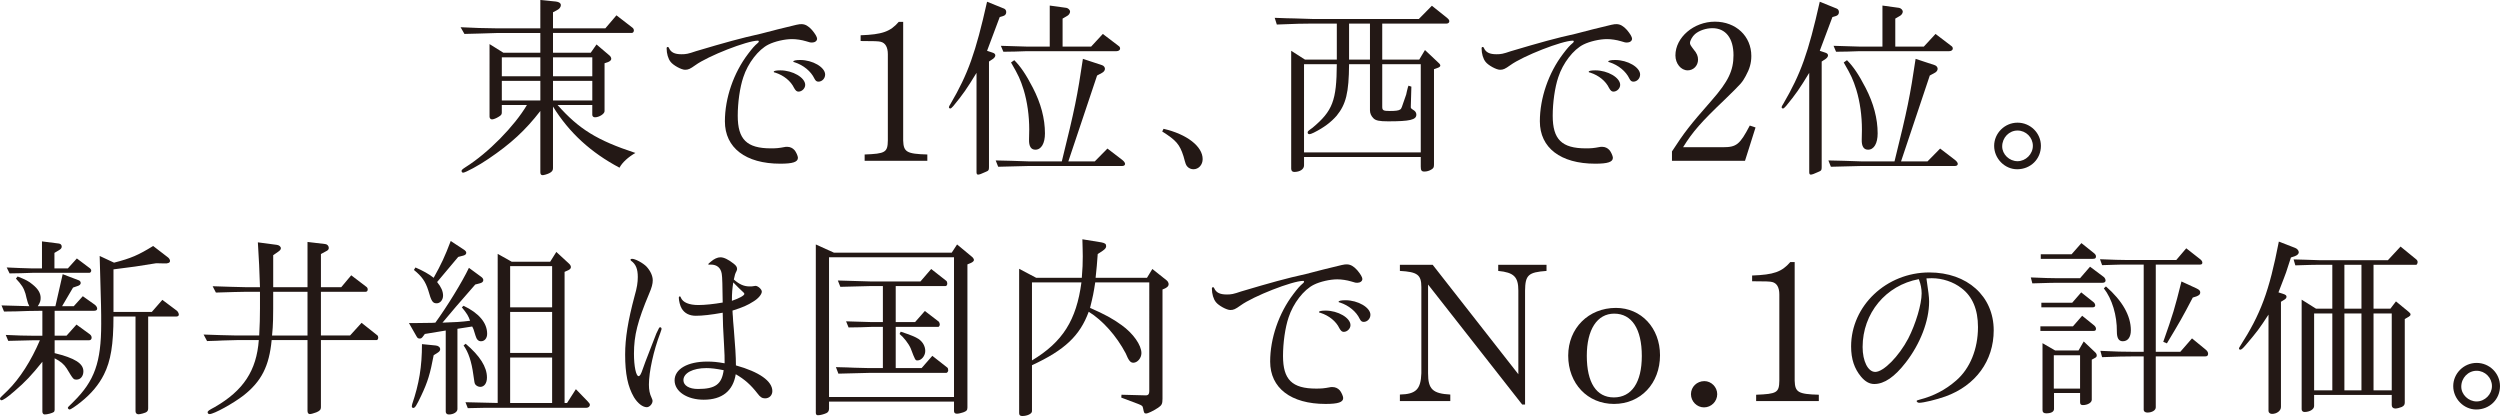 <?xml version="1.0" encoding="utf-8"?>
<!-- Generator: Adobe Illustrator 15.1.0, SVG Export Plug-In . SVG Version: 6.00 Build 0)  -->
<!DOCTYPE svg PUBLIC "-//W3C//DTD SVG 1.1//EN" "http://www.w3.org/Graphics/SVG/1.1/DTD/svg11.dtd">
<svg version="1.1" id="レイヤー_1" xmlns="http://www.w3.org/2000/svg" xmlns:xlink="http://www.w3.org/1999/xlink" x="0px"
	 y="0px" width="451.178px" height="75.078px" viewBox="38.303 0 451.178 75.078" enable-background="new 38.303 0 451.178 75.078"
	 xml:space="preserve">
<g>
	<g>
		<path fill="#231815" d="M135.821,0l2.802,0.276c0.588,0.069,0.899,0.312,0.899,0.657c0,0.347-0.277,0.692-0.692,0.899
			l-0.726,0.381v2.905h9.443l2.006-2.352l2.871,2.214c0.173,0.104,0.277,0.346,0.277,0.519c0,0.242-0.173,0.45-0.381,0.45h-14.217
			v3.562h6.814l1.038-1.487l2.283,1.938c0.242,0.173,0.38,0.449,0.38,0.657c0,0.242-0.242,0.449-0.588,0.588l-0.623,0.207v8.648
			c0,0.484-0.969,1.106-1.73,1.106c-0.276,0-0.484-0.173-0.484-0.449v-1.765h-6.261c3.84,4.324,7.091,6.365,14.044,8.648
			c-1.28,0.727-2.387,1.729-2.871,2.663c-5.154-2.732-9.063-6.296-12.003-11.034v11.138c0,0.416-0.208,0.657-0.692,0.899
			c-0.346,0.174-0.969,0.347-1.176,0.347c-0.277,0-0.415-0.173-0.415-0.52V20.028c-2.698,3.494-5.327,5.915-9.375,8.648
			c-1.66,1.142-4.151,2.49-4.566,2.49c-0.138,0-0.277-0.139-0.277-0.312s0.139-0.311,0.727-0.691
			c4.082-2.56,8.821-7.402,11.069-11.208h-4.532v1.384c0,0.312-0.138,0.484-0.553,0.727c-0.415,0.276-0.969,0.484-1.211,0.484
			s-0.45-0.208-0.45-0.484V7.956l2.491,1.557h6.676V5.95h-7.576c-0.38,0-1.591,0.034-3.424,0.104c-0.381,0-1.488,0.034-2.698,0.069
			l-0.692-1.211l3.286,0.139c1.626,0.034,3.459,0.068,3.528,0.068h7.576V0z M135.821,13.768v-3.425h-6.953v3.425H135.821z
			 M135.821,18.126v-3.528h-6.953v3.528H135.821z M145.196,13.768v-3.425h-7.091v3.425H145.196z M145.196,18.126v-3.528h-7.091
			v3.528H145.196z"/>
		<path fill="#231815" d="M178.673,5.293c3.771-0.935,3.771-0.935,4.289-0.935c0.657,0,1.246,0.346,1.868,1.038
			c0.588,0.691,0.934,1.279,0.934,1.591c0,0.415-0.415,0.692-0.934,0.692c-0.242,0-0.312,0-1.072-0.242
			c-0.796-0.242-1.764-0.381-2.525-0.381c-1.314,0-3.113,0.415-4.22,0.969c-1.833,0.899-3.736,3.355-4.566,5.915
			c-0.623,1.833-1.003,4.601-1.003,6.953c0,4.255,1.625,5.881,5.984,5.881c0.934,0,1.418-0.035,2.491-0.242
			c0.104-0.035,0.208-0.035,0.45-0.035c0.519,0,0.969,0.208,1.314,0.588c0.277,0.312,0.623,1.072,0.623,1.384
			c0,0.762-0.899,1.072-3.182,1.072c-6.261,0-9.997-2.871-9.997-7.645c0-4.186,1.557-8.717,4.186-12.176
			c0.761-1.004,1.176-1.488,1.764-1.972c0.138-0.104,0.173-0.208,0.173-0.277s-0.069-0.139-0.138-0.139
			c-1.972,0-9.028,2.768-11.312,4.428c-0.969,0.692-1.28,0.831-1.868,0.831c-0.657,0-2.11-0.796-2.594-1.419
			c-0.45-0.553-0.727-1.487-0.727-2.456c0-0.138,0.069-0.242,0.208-0.242c0.104,0,0.138,0.035,0.208,0.174
			c0.346,0.795,1.003,1.141,2.283,1.141c0.796,0,1.176-0.068,2.595-0.553c5.361-1.592,8.094-2.353,11.692-3.148L178.673,5.293z
			 M183.619,15.324c0,0.623-0.588,1.211-1.21,1.211c-0.312,0-0.519-0.173-0.795-0.657c-0.588-1.246-1.868-2.283-3.39-2.768
			c-0.242-0.034-0.277-0.069-0.277-0.173c0-0.139,0.415-0.242,1.176-0.242C181.371,12.695,183.619,14.01,183.619,15.324z
			 M187.217,13.456c0,0.692-0.553,1.28-1.21,1.28c-0.312,0-0.519-0.139-0.727-0.554c-0.623-1.314-1.972-2.422-3.563-2.94
			c-0.208-0.034-0.242-0.069-0.242-0.139c0-0.173,0.484-0.276,1.246-0.276C184.969,10.827,187.217,12.142,187.217,13.456z"/>
		<path fill="#231815" d="M194.347,27.881c3.736-0.139,4.151-0.381,4.186-2.525V9.789c0-1.279-0.45-2.04-1.28-2.248
			c-0.346-0.104-1.246-0.139-3.632-0.139V6.365c3.909-0.139,5.362-0.657,6.884-2.422h0.795v21.412
			c0.069,2.076,0.623,2.422,4.359,2.525v1.142h-11.312V27.881z"/>
		<path fill="#231815" d="M219.518,1.557c0.242,0.104,0.381,0.346,0.381,0.623c0,0.38-0.208,0.622-0.588,0.726l-0.588,0.174
			l-2.283,6.088l0.934,0.312c0.38,0.104,0.554,0.276,0.554,0.519c0,0.207-0.173,0.449-0.416,0.623l-0.726,0.483v19.061
			c0,0.519-0.069,0.657-0.623,0.864c-0.727,0.347-1.142,0.484-1.349,0.484c-0.173,0-0.277-0.138-0.277-0.415V13.145
			c-1.764,2.906-2.421,3.84-4.151,5.95c-0.346,0.381-0.45,0.484-0.588,0.484c-0.138,0-0.242-0.104-0.242-0.242
			c0-0.104,0.069-0.242,0.312-0.623c3.148-5.396,4.497-9.167,6.572-18.402L219.518,1.557z M217.996,28.953
			c1.28,0.035,2.456,0.069,2.871,0.069c1.626,0.069,2.733,0.104,3.113,0.104h5.95c2.353-9.513,2.802-11.761,3.805-18.506
			l3.459,1.141c0.311,0.104,0.519,0.381,0.519,0.658c0,0.276-0.208,0.588-0.588,0.761l-0.83,0.449l-5.189,15.497h4.774l2.283-2.317
			l2.664,2.041c0.312,0.242,0.519,0.519,0.519,0.727c0,0.242-0.208,0.38-0.519,0.38h-16.846c-2.214,0.069-3.147,0.069-5.535,0.139
			L217.996,28.953z M218.93,8.268c0.657,0.034,1.661,0.034,4.635,0.139h4.186V1.003l3.01,0.415c0.346,0.069,0.657,0.381,0.657,0.692
			c0,0.276-0.242,0.622-0.519,0.761l-0.83,0.484v5.051h5.154l2.11-2.283l2.906,2.214c0.138,0.104,0.208,0.242,0.208,0.449
			c0,0.242-0.277,0.45-0.657,0.45h-16.224c-0.242,0-1.003,0.034-2.075,0.069l-2.11,0.034L218.93,8.268z M221.352,10.862
			c1.107,1.106,2.11,2.56,3.355,4.98c1.453,2.802,2.179,5.569,2.179,8.233c0,1.799-0.657,2.94-1.729,2.94
			c-0.795,0-1.176-0.623-1.142-1.834c0.035-0.969,0.035-1.521,0.035-1.799c0-2.49-0.346-4.981-1.003-7.16
			c-0.623-1.938-0.899-2.56-2.283-4.946L221.352,10.862z"/>
		<path fill="#231815" d="M248.291,23.246c4.22,0.968,7.057,3.182,7.057,5.465c0,1.038-0.726,1.834-1.66,1.834
			c-0.415,0-0.83-0.174-1.107-0.484c-0.277-0.347-0.277-0.347-0.692-1.868c-0.692-2.145-1.314-2.871-3.84-4.463L248.291,23.246z"/>
		<path fill="#231815" d="M296.716,1.038l2.732,2.179c0.312,0.277,0.415,0.415,0.415,0.623c0,0.242-0.208,0.415-0.484,0.415h-11.622
			v6.503h6.676l1.037-1.729l2.422,2.283c0.242,0.208,0.346,0.381,0.346,0.519c0,0.139-0.139,0.277-0.381,0.381l-0.76,0.276v17.158
			c0,0.553-0.07,0.691-0.45,0.934c-0.381,0.242-0.831,0.381-1.28,0.381c-0.519,0-0.657-0.208-0.657-0.899v-1.729h-21.066v1.521
			c0,0.692-0.761,1.176-1.765,1.176c-0.346,0-0.553-0.207-0.553-0.588V9.167l2.491,1.591h5.742V4.255h-4.393
			c-1.661,0-3.044,0.034-6.434,0.173l-0.381-1.211c1.626,0.069,3.044,0.104,3.528,0.104c1.626,0.068,2.768,0.104,3.287,0.104h19.198
			L296.716,1.038z M294.709,27.5V11.588h-6.952v7.68c0,0.657,0.207,0.761,1.349,0.761c1.072,0,1.626-0.069,1.902-0.276
			c0.208-0.139,0.208-0.139,1.072-2.698c0.069-0.381,0.173-0.761,0.276-1.176c0-0.069,0.07-0.208,0.139-0.415l0.52,0.173
			l-0.104,3.598v0.068c0,0.242,0,0.242,0.622,0.657c0.242,0.174,0.38,0.45,0.38,0.727c0,0.935-1.141,1.211-5.084,1.211
			c-1.627,0-2.249-0.139-2.664-0.554s-0.623-0.899-0.623-1.452v-8.303h-3.77c-0.035,5.154-0.555,7.23-2.249,9.306
			c-1.003,1.142-2.249,2.11-4.116,3.044c-0.416,0.208-0.657,0.276-0.796,0.276c-0.173,0-0.311-0.104-0.311-0.276
			c0-0.242,0-0.242,0.899-0.899c3.597-3.01,4.324-4.877,4.358-11.45h-5.915V27.5H294.709z M285.542,10.758V4.255h-3.77v6.503
			H285.542z"/>
		<path fill="#231815" d="M325.752,5.293c3.771-0.935,3.771-0.935,4.289-0.935c0.657,0,1.245,0.346,1.868,1.038
			c0.588,0.691,0.934,1.279,0.934,1.591c0,0.415-0.414,0.692-0.934,0.692c-0.242,0-0.312,0-1.072-0.242
			c-0.796-0.242-1.764-0.381-2.525-0.381c-1.314,0-3.113,0.415-4.221,0.969c-1.832,0.899-3.735,3.355-4.565,5.915
			c-0.622,1.833-1.003,4.601-1.003,6.953c0,4.255,1.625,5.881,5.984,5.881c0.934,0,1.418-0.035,2.49-0.242
			c0.104-0.035,0.207-0.035,0.449-0.035c0.52,0,0.969,0.208,1.314,0.588c0.277,0.312,0.623,1.072,0.623,1.384
			c0,0.762-0.898,1.072-3.182,1.072c-6.262,0-9.998-2.871-9.998-7.645c0-4.186,1.557-8.717,4.186-12.176
			c0.762-1.004,1.177-1.488,1.765-1.972c0.138-0.104,0.173-0.208,0.173-0.277s-0.068-0.139-0.139-0.139
			c-1.971,0-9.027,2.768-11.311,4.428c-0.969,0.692-1.28,0.831-1.869,0.831c-0.656,0-2.109-0.796-2.594-1.419
			c-0.449-0.553-0.727-1.487-0.727-2.456c0-0.138,0.069-0.242,0.208-0.242c0.104,0,0.138,0.035,0.208,0.174
			c0.346,0.795,1.002,1.141,2.282,1.141c0.796,0,1.177-0.068,2.595-0.553c5.361-1.592,8.094-2.353,11.691-3.148L325.752,5.293z
			 M330.698,15.324c0,0.623-0.588,1.211-1.211,1.211c-0.311,0-0.519-0.173-0.795-0.657c-0.588-1.246-1.868-2.283-3.391-2.768
			c-0.242-0.034-0.276-0.069-0.276-0.173c0-0.139,0.415-0.242,1.177-0.242C328.45,12.695,330.698,14.01,330.698,15.324z
			 M334.296,13.456c0,0.692-0.553,1.28-1.211,1.28c-0.311,0-0.519-0.139-0.727-0.554c-0.622-1.314-1.971-2.422-3.562-2.94
			c-0.207-0.034-0.242-0.069-0.242-0.139c0-0.173,0.484-0.276,1.246-0.276C332.048,10.827,334.296,12.142,334.296,13.456z"/>
		<path fill="#231815" d="M340.045,27.327c2.248-3.459,3.183-4.67,7.16-9.201c3.01-3.425,3.943-5.396,3.943-8.163
			c0-3.079-1.418-4.878-3.805-4.878c-1.142,0-2.388,0.415-3.147,1.072c-0.45,0.381-0.9,1.176-0.9,1.592
			c0,0.276,0.104,0.449,0.658,1.176c0.588,0.691,0.795,1.211,0.795,1.833c0,1.107-0.83,1.938-1.867,1.938
			c-1.211,0-2.215-1.211-2.215-2.698c0-3.252,3.321-6.088,7.127-6.088c3.805,0,6.572,2.629,6.572,6.191
			c0,1.28-0.312,2.353-1.004,3.598s-0.691,1.245-3.736,4.221c-4.289,4.081-5.846,5.846-7.575,8.647h7.195
			c2.456,0,3.044-0.484,4.843-3.909l1.037,0.347l-1.902,6.019h-13.179V27.327z"/>
		<path fill="#231815" d="M369.796,1.557c0.242,0.104,0.381,0.346,0.381,0.623c0,0.38-0.207,0.622-0.588,0.726l-0.588,0.174
			l-2.283,6.088l0.934,0.312c0.381,0.104,0.555,0.276,0.555,0.519c0,0.207-0.174,0.449-0.416,0.623l-0.727,0.483v19.061
			c0,0.519-0.068,0.657-0.622,0.864c-0.727,0.347-1.142,0.484-1.349,0.484c-0.174,0-0.277-0.138-0.277-0.415V13.145
			c-1.764,2.906-2.422,3.84-4.15,5.95c-0.347,0.381-0.45,0.484-0.589,0.484c-0.138,0-0.242-0.104-0.242-0.242
			c0-0.104,0.069-0.242,0.312-0.623c3.148-5.396,4.497-9.167,6.572-18.402L369.796,1.557z M368.274,28.953
			c1.28,0.035,2.456,0.069,2.871,0.069c1.626,0.069,2.732,0.104,3.113,0.104h5.949c2.354-9.513,2.803-11.761,3.806-18.506
			l3.46,1.141c0.311,0.104,0.518,0.381,0.518,0.658c0,0.276-0.207,0.588-0.588,0.761l-0.83,0.449l-5.188,15.497h4.774l2.282-2.317
			l2.663,2.041c0.312,0.242,0.52,0.519,0.52,0.727c0,0.242-0.207,0.38-0.52,0.38h-16.846c-2.214,0.069-3.148,0.069-5.535,0.139
			L368.274,28.953z M369.208,8.268c0.658,0.034,1.661,0.034,4.636,0.139h4.186V1.003l3.01,0.415
			c0.346,0.069,0.657,0.381,0.657,0.692c0,0.276-0.242,0.622-0.52,0.761l-0.83,0.484v5.051h5.154l2.11-2.283l2.905,2.214
			c0.139,0.104,0.208,0.242,0.208,0.449c0,0.242-0.276,0.45-0.657,0.45h-16.224c-0.242,0-1.003,0.034-2.075,0.069l-2.11,0.034
			L369.208,8.268z M371.63,10.862c1.107,1.106,2.11,2.56,3.355,4.98c1.453,2.802,2.18,5.569,2.18,8.233
			c0,1.799-0.658,2.94-1.73,2.94c-0.795,0-1.176-0.623-1.141-1.834c0.034-0.969,0.034-1.521,0.034-1.799
			c0-2.49-0.346-4.981-1.003-7.16c-0.623-1.938-0.899-2.56-2.283-4.946L371.63,10.862z"/>
		<path fill="#231815" d="M406.629,26.324c0,2.387-1.868,4.221-4.29,4.221c-2.248,0-4.15-1.938-4.15-4.221s1.902-4.186,4.221-4.186
			C404.725,22.139,406.629,24.007,406.629,26.324z M399.641,26.428c0,1.419,1.279,2.664,2.768,2.664c1.486,0,2.767-1.28,2.767-2.768
			c0-1.521-1.245-2.768-2.767-2.768C400.886,23.557,399.641,24.837,399.641,26.428z"/>
		<path fill="#231815" d="M44.08,61.414c-0.934,0.035-2.041,0.068-4.289,0.104l-0.45-1.072c2.317,0.104,3.321,0.139,4.635,0.139
			h1.972v-4.498l-2.56,0.035l-2.11,0.07l-2.249,0.033l-0.45-1.107l5.016,0.139c-0.173-0.379-0.311-0.656-0.311-0.76
			c-0.139-0.484-0.277-1.004-0.381-1.488c-0.311-1.037-0.691-1.625-1.729-2.732l0.312-0.381c1.487,0.588,2.006,0.865,2.664,1.418
			c1.038,0.83,1.487,1.592,1.487,2.457c0,0.518-0.104,0.865-0.519,1.486h3.183l1.314-5.775l2.906,1.105
			c0.208,0.07,0.346,0.277,0.346,0.484c0,0.242-0.208,0.451-0.588,0.555L51.483,51.9l-1.972,3.355h2.11l1.626-1.799l2.145,1.523
			c0.277,0.207,0.45,0.484,0.45,0.727s-0.208,0.379-0.519,0.379h-7.16v4.498h2.145l1.799-2.006l2.421,1.764
			c0.208,0.172,0.312,0.381,0.312,0.588c0,0.311-0.173,0.484-0.519,0.484h-6.157v2.318c3.667,0.898,5.188,1.867,5.188,3.285
			c0,0.865-0.519,1.488-1.21,1.488c-0.588,0-0.588,0-1.799-2.008c-0.519-0.795-1.107-1.279-2.179-1.832v9.305
			c0,0.174-0.069,0.311-0.139,0.381c-0.276,0.207-1.176,0.449-1.66,0.449c-0.242,0-0.415-0.207-0.415-0.52v-8.992
			c-1.938,2.42-3.113,3.666-5.016,5.291c-1.314,1.143-2.075,1.66-2.387,1.66c-0.104,0-0.242-0.137-0.242-0.275
			c0-0.174,0-0.174,1.384-1.488c2.179-2.145,4.255-5.396,5.812-9.062H44.08z M41.936,48.373c0.934,0.035,1.729,0.068,2.179,0.068
			h1.764v-4.877l3.009,0.381c0.346,0.035,0.554,0.242,0.554,0.553c0,0.277-0.138,0.449-0.554,0.691l-0.761,0.451v2.801h2.421
			l1.626-1.799l2.387,1.799c0.104,0.07,0.208,0.242,0.208,0.416c0,0.172-0.173,0.381-0.312,0.381H44.115
			c-0.242,0-0.969,0.033-2.076,0.068l-2.006,0.035l-0.519-1.072L41.936,48.373z M58.885,47.404c3.079-0.795,4.359-1.35,7.057-3.01
			l2.698,2.076c0.208,0.172,0.346,0.414,0.346,0.623c0,0.311-0.346,0.484-1.003,0.449l-1.487-0.035
			c-3.079,0.52-4.393,0.691-7.714,1.107v7.68H65.7l1.903-2.18l2.629,1.971c0.173,0.139,0.346,0.484,0.346,0.693
			c0,0.207-0.173,0.346-0.45,0.346h-5.085V73.66c0,0.553-0.208,0.76-1.003,0.967c-0.277,0.07-0.588,0.139-0.727,0.139
			c-0.346,0-0.553-0.207-0.553-0.553V57.125h-3.978c0,5.051-0.484,8.025-1.729,10.48c-0.899,1.799-2.283,3.459-4.151,4.947
			c-1.003,0.795-1.833,1.35-2.041,1.35c-0.139,0-0.312-0.174-0.312-0.277c0-0.139,0-0.139,1.038-1.143
			c3.771-3.734,4.981-7.09,4.981-14.043c0-2.457,0-2.561-0.277-12.246L58.885,47.404z"/>
		<path fill="#231815" d="M78.164,60.48c1.21,0.033,2.214,0.068,2.871,0.068h4.047c0.104-1.938,0.139-3.285,0.139-4.877v-3.01h-2.56
			c-1.729,0.035-2.214,0.035-5.396,0.139l-0.588-1.143l3.286,0.105c1.246,0.033,2.491,0.068,2.698,0.068h2.56
			c-0.104-3.459-0.173-4.602-0.381-8.094l3.39,0.449c0.415,0.035,0.761,0.311,0.761,0.623c0,0.207-0.173,0.414-0.484,0.621
			l-0.899,0.623v5.777h6.192v-8.164l3.217,0.381c0.346,0.035,0.623,0.346,0.623,0.691c0,0.277-0.139,0.449-0.588,0.658l-0.83,0.449
			v5.984h3.667l1.799-2.145l2.768,2.109c0.138,0.104,0.208,0.277,0.208,0.449c0,0.242-0.138,0.416-0.346,0.416H96.22v7.887h5.258
			l2.076-2.283l2.836,2.248c0.104,0.07,0.173,0.242,0.173,0.416c0,0.242-0.138,0.449-0.276,0.449H96.22v12.143
			c0,0.414-0.242,0.656-0.83,0.898c-0.484,0.174-0.934,0.312-1.176,0.312s-0.415-0.209-0.415-0.555V61.378H87.33
			c-0.45,4.705-1.833,7.438-5.085,9.998c-1.833,1.418-5.327,3.355-6.123,3.355c-0.208,0-0.346-0.139-0.346-0.312
			c0-0.242,0.208-0.381,1.314-0.969c5.154-2.975,7.507-6.572,7.922-12.072h-3.978c-0.346,0-1.246,0.035-2.56,0.07
			c-0.38,0.033-1.557,0.068-2.802,0.104l-0.623-1.176L78.164,60.48z M93.799,60.548v-7.887h-6.192c0,5.119,0,5.811-0.208,7.887
			H93.799z"/>
		<path fill="#231815" d="M125.146,49.964c0.242,0.172,0.38,0.379,0.38,0.588c0,0.275-0.208,0.484-0.657,0.588l-0.796,0.207
			c-3.459,3.943-3.909,4.496-5.915,6.883c2.145-0.068,3.459-0.137,4.981-0.346c-0.312-0.863-0.519-1.244-1.488-2.42l0.312-0.277
			c2.767,1.314,4.255,3.078,4.255,5.051c0,0.795-0.45,1.348-1.107,1.348c-0.484,0-0.796-0.311-1.003-1.037
			c-0.173-0.553-0.277-0.898-0.346-1.107c-0.035-0.068-0.104-0.275-0.242-0.518l-2.664,0.414v14.494c0,0.52-0.692,0.969-1.557,0.969
			c-0.346,0-0.554-0.207-0.554-0.52V59.65l-3.771,0.621l-0.311,0.416c-0.242,0.346-0.38,0.414-0.623,0.414s-0.415-0.104-0.554-0.379
			l-1.384-2.422h1.488c1.487-0.035,2.525-0.035,2.698-0.035l0.588-0.035c2.041-2.801,4.843-7.332,6.054-9.893L125.146,49.964z
			 M116.913,62.347c0.484,0.035,0.83,0.311,0.83,0.691c0,0.242-0.173,0.451-0.519,0.658l-0.657,0.414
			c-0.623,3.287-1.038,4.74-2.249,7.299c-0.899,1.869-1.107,2.215-1.453,2.215c-0.138,0-0.242-0.139-0.242-0.312
			c0-0.068,0.035-0.242,0.069-0.379c1.245-3.668,1.764-6.746,1.764-10.828L116.913,62.347z M113.281,48.269
			c1.28,0.553,2.491,1.211,3.286,1.867c1.384-2.49,2.006-3.805,3.079-6.641l2.421,1.59c0.242,0.174,0.381,0.346,0.381,0.52
			c0,0.277-0.173,0.416-0.519,0.52l-0.934,0.242l-3.805,4.531c0.727,0.898,1.073,1.66,1.073,2.455c0,0.762-0.519,1.385-1.142,1.385
			c-0.727,0-0.969-0.346-1.522-2.318c-0.519-1.625-1.142-2.525-2.595-3.701L113.281,48.269z M122.344,62.037
			c2.56,2.178,3.84,4.186,3.84,6.088c0,1.037-0.484,1.695-1.211,1.695c-0.346,0-0.726-0.209-0.899-0.451
			c-0.138-0.242-0.138-0.242-0.346-1.729c-0.312-2.352-0.899-4.117-1.764-5.293L122.344,62.037z M128.12,45.812l2.525,1.418h6.953
			l1.107-1.764l2.249,2.076c0.242,0.207,0.38,0.449,0.38,0.656c0,0.242-0.173,0.416-0.45,0.555l-0.691,0.311v23.66h0.45l1.591-2.49
			l2.145,2.215c0.276,0.275,0.38,0.449,0.38,0.621c0,0.277-0.277,0.52-0.588,0.52h-16.016c-2.076,0-2.802,0-5.431,0.07l-0.415-1.072
			c2.94,0.068,3.355,0.068,5.812,0.137V45.812z M137.945,55.464v-7.438h-7.576v7.438H137.945z M137.945,63.697v-7.402h-7.576v7.402
			H137.945z M137.945,72.724v-8.197h-7.576v8.197H137.945z"/>
		<path fill="#231815" d="M156.762,60.167c0.519-1.105,0.519-1.105,0.692-1.105c0.138,0,0.242,0.137,0.242,0.311
			c0,0.068-0.035,0.139-0.242,0.762c-1.211,3.146-2.041,6.986-2.041,9.27c0,0.969,0.138,1.66,0.484,2.387
			c0.138,0.312,0.173,0.416,0.173,0.555c0,0.553-0.553,1.141-1.038,1.141c-0.761,0-1.661-0.727-2.318-1.799
			c-1.107-1.902-1.591-4.186-1.591-7.715c0-2.939,0.519-6.121,1.695-10.516c0.45-1.557,0.588-2.49,0.588-3.459
			c0-1.453-0.346-2.316-1.21-2.939c-0.069-0.07-0.104-0.104-0.104-0.174c0-0.104,0.104-0.172,0.208-0.172
			c0.554-0.07,2.076,0.76,2.698,1.418c0.692,0.762,1.107,1.66,1.107,2.455c0,0.623-0.173,1.314-0.657,2.422
			c-2.076,4.947-2.733,7.506-2.733,10.828c0,2.283,0.381,4.047,0.83,4.047c0.242,0,0.45-0.346,0.796-1.385
			c0.208-0.553,0.38-1.002,0.45-1.244l0.83-2.145L156.762,60.167z M166.379,47.75c-0.069,0.035-0.104,0.035-0.139,0.035
			s-0.104-0.07-0.104-0.104c0-0.07,0.104-0.174,0.45-0.451c0.588-0.518,1.21-0.795,1.729-0.795c0.623,0,1.418,0.381,2.387,1.143
			c0.45,0.346,0.623,0.621,0.623,0.967c0,0.105-0.035,0.209-0.104,0.381c-0.242,0.449-0.312,0.691-0.484,1.523
			c1.038,0.898,1.833,1.244,2.871,1.244c0.242,0,0.45,0,0.588-0.035c0.208-0.033,0.38-0.068,0.45-0.068
			c0.45,0,1.142,0.623,1.142,1.037c0,0.484-0.623,1.246-1.487,1.766c-1.072,0.691-1.938,1.072-3.805,1.66
			c0.035,0.484,0.035,0.934,0.069,1.072c0,0.346,0.069,1.105,0.173,2.283c0.242,2.939,0.38,4.945,0.38,6.537
			c4.22,1.176,6.572,2.836,6.572,4.635c0,0.762-0.553,1.314-1.314,1.314c-0.519,0-0.899-0.242-1.349-0.863
			c-1.21-1.557-2.317-2.561-3.943-3.494c-0.484,3.01-2.456,4.6-5.777,4.6c-3.009,0-5.258-1.486-5.258-3.494
			c0-2.039,2.352-3.389,5.881-3.389c1.072,0,1.764,0.068,3.147,0.311c0-1.107,0-1.557-0.104-3.355
			c-0.173-3.078-0.208-3.631-0.242-5.775c-2.11,0.379-3.667,0.553-4.843,0.553c-1.176,0-2.041-0.449-2.56-1.314
			c-0.276-0.449-0.519-1.385-0.519-1.973c0-0.104,0.069-0.207,0.173-0.207c0.104,0,0.173,0.07,0.208,0.242
			c0.346,0.83,1.453,1.314,3.148,1.314c1.176,0,2.802-0.172,4.393-0.449c-0.035-2.803-0.069-4.705-0.173-5.189
			c-0.173-1.072-0.865-1.66-1.972-1.66H166.379z M165.791,66.429c-2.456,0-4.151,0.898-4.151,2.18c0,0.969,1.038,1.59,2.629,1.59
			c3.148,0,4.29-0.863,4.635-3.389C167.52,66.533,166.621,66.429,165.791,66.429z M170.391,54.287
			c1.349-0.449,2.249-0.967,2.249-1.244c0-0.104-0.069-0.207-0.242-0.346c-0.415-0.346-1.038-1.004-1.764-1.73
			C170.461,52.142,170.391,52.835,170.391,54.287z"/>
		<path fill="#231815" d="M188.819,45.605h21.239l0.969-1.488l2.629,2.18c0.242,0.174,0.415,0.449,0.415,0.623
			s-0.208,0.381-0.519,0.52l-0.657,0.275v25.84c0,0.484-0.173,0.658-0.761,0.865c-0.415,0.139-0.865,0.242-1.142,0.242
			c-0.346,0-0.519-0.172-0.519-0.484v-1.695h-22.554v1.281c0,0.381-0.173,0.656-0.484,0.795c-0.45,0.207-1.107,0.381-1.522,0.381
			c-0.242,0-0.38-0.139-0.38-0.449V44.117L188.819,45.605z M210.473,71.652V46.435h-22.554v25.217H210.473z M197.639,58.992h-2.006
			c-0.242,0-0.968,0.035-2.041,0.07l-2.145,0.033l-0.45-1.105c3.528,0.104,4.117,0.137,4.635,0.137h2.006v-6.502h-2.179
			c-2.525,0.068-5.465,0.139-5.5,0.139l-0.45-1.143c3.667,0.104,4.151,0.139,5.95,0.174h8.959l1.938-2.25l2.732,2.145
			c0.104,0.07,0.173,0.312,0.173,0.484c0,0.242-0.139,0.451-0.312,0.451h-8.994v6.502h3.494l1.764-2.006l2.525,1.938
			c0.069,0.068,0.173,0.346,0.173,0.484c0,0.207-0.139,0.449-0.277,0.449h-7.679v7.438h4.67l1.937-2.215l2.732,2.146
			c0.069,0.033,0.139,0.311,0.139,0.484c0,0.207-0.208,0.449-0.346,0.449h-13.94c-0.726,0.033-1.833,0.033-5.535,0.139l-0.45-1.178
			c1.453,0.035,2.802,0.07,3.287,0.105c1.349,0.033,2.283,0.068,2.698,0.068h2.491V58.992z M200.857,59.857
			c1.868,0.623,2.629,0.934,3.217,1.314c0.761,0.52,1.211,1.314,1.211,2.18c0,0.863-0.692,1.695-1.384,1.695
			c-0.415,0-0.415,0-1.246-2.18c-0.38-0.865-1.245-1.973-2.006-2.596L200.857,59.857z"/>
		<path fill="#231815" d="M225.305,50.136h8.233c0.138-1.729,0.173-2.559,0.173-3.875c0-0.863-0.035-1.59-0.069-3.078l3.425,0.555
			c0.657,0.137,0.865,0.275,0.865,0.691c0,0.277-0.173,0.518-0.623,0.83l-0.899,0.588c-0.139,1.971-0.173,2.283-0.381,4.289h9.271
			l0.968-1.592l2.525,2.008c0.242,0.172,0.415,0.484,0.415,0.727c0,0.311-0.173,0.518-0.623,0.76l-0.484,0.207v19.719
			c0,0.934-0.138,1.176-0.795,1.625c-0.899,0.588-1.833,1.037-2.18,1.037c-0.311,0-0.38-0.137-0.519-0.898
			c-0.104-0.484-0.139-0.52-0.899-0.83l-3.044-1.143l0.034-0.518l4.013,0.104h0.139c0.657,0.068,0.865-0.139,0.865-0.83V50.966
			h-9.755c-0.312,2.006-0.381,2.354-0.934,4.602c2.698,1.176,4.082,1.938,5.708,3.113c2.076,1.486,3.563,3.598,3.563,5.051
			c0,0.898-0.727,1.729-1.453,1.729c-0.519,0-0.831-0.346-1.384-1.695c-1.661-3.146-4.151-5.949-6.676-7.506
			c-1.591,4.324-4.324,6.918-10.239,9.65v8.303c0,0.449-0.83,0.865-1.764,0.865c-0.38,0-0.553-0.174-0.553-0.52V48.511
			L225.305,50.136z M224.544,50.966v14.08c5.535-3.322,8.025-7.266,8.925-14.08H224.544z"/>
		<path fill="#231815" d="M277.079,48.65c3.771-0.936,3.771-0.936,4.289-0.936c0.658,0,1.246,0.346,1.868,1.039
			c0.588,0.691,0.935,1.279,0.935,1.59c0,0.416-0.416,0.693-0.935,0.693c-0.242,0-0.312,0-1.072-0.242
			c-0.796-0.242-1.765-0.381-2.525-0.381c-1.314,0-3.113,0.414-4.22,0.969c-1.833,0.898-3.736,3.355-4.566,5.914
			c-0.623,1.834-1.003,4.602-1.003,6.953c0,4.256,1.626,5.881,5.984,5.881c0.934,0,1.418-0.035,2.491-0.242
			c0.104-0.035,0.208-0.035,0.45-0.035c0.519,0,0.969,0.209,1.314,0.588c0.276,0.312,0.622,1.072,0.622,1.385
			c0,0.762-0.899,1.072-3.183,1.072c-6.261,0-9.997-2.871-9.997-7.645c0-4.186,1.557-8.717,4.186-12.176
			c0.761-1.004,1.176-1.488,1.764-1.973c0.138-0.104,0.173-0.207,0.173-0.277c0-0.068-0.069-0.139-0.138-0.139
			c-1.972,0-9.028,2.768-11.312,4.428c-0.969,0.693-1.28,0.832-1.868,0.832c-0.657,0-2.11-0.797-2.594-1.42
			c-0.45-0.553-0.727-1.486-0.727-2.455c0-0.139,0.069-0.242,0.208-0.242c0.104,0,0.138,0.035,0.208,0.174
			c0.346,0.795,1.003,1.141,2.283,1.141c0.796,0,1.176-0.068,2.595-0.553c5.361-1.592,8.094-2.354,11.692-3.148L277.079,48.65z
			 M282.026,58.681c0,0.623-0.589,1.211-1.211,1.211c-0.312,0-0.52-0.174-0.796-0.658c-0.589-1.244-1.868-2.283-3.39-2.768
			c-0.242-0.033-0.277-0.068-0.277-0.172c0-0.139,0.415-0.242,1.176-0.242C279.777,56.052,282.026,57.367,282.026,58.681z
			 M285.623,56.812c0,0.693-0.554,1.281-1.21,1.281c-0.312,0-0.52-0.139-0.727-0.555c-0.623-1.314-1.973-2.422-3.563-2.939
			c-0.208-0.035-0.242-0.07-0.242-0.139c0-0.174,0.484-0.277,1.245-0.277C283.374,54.183,285.623,55.498,285.623,56.812z"/>
		<path fill="#231815" d="M290.943,71.203c2.905-0.068,3.771-0.934,3.874-3.84V51.796c0-2.213-0.727-2.732-3.874-2.904v-1.107h5.915
			l15.463,19.752V52.455c0-2.49-0.796-3.287-3.633-3.562v-1.107h8.717v1.107c-3.285,0.242-3.839,0.725-3.873,3.562v20.547h-0.52
			l-16.984-21.654v16.016c0,2.871,0.83,3.668,4.013,3.84v1.176h-9.098V71.203z"/>
		<path fill="#231815" d="M337.887,64.111c0,5.086-3.493,8.787-8.301,8.787c-4.773,0-8.268-3.666-8.268-8.717
			c0-4.947,3.666-8.613,8.613-8.613C334.499,55.568,337.887,59.199,337.887,64.111z M324.675,64.214
			c0,4.844,1.729,7.508,4.877,7.508c3.217,0,5.051-2.699,5.051-7.473c0-4.877-1.799-7.645-4.981-7.645
			C326.542,56.605,324.675,59.476,324.675,64.214z"/>
		<path fill="#231815" d="M348.212,71.134c0,1.314-1.072,2.387-2.387,2.387c-1.279,0-2.352-1.072-2.352-2.387
			s1.072-2.354,2.422-2.354C347.139,68.781,348.212,69.853,348.212,71.134z"/>
		<path fill="#231815" d="M355.235,71.238c3.736-0.139,4.151-0.381,4.186-2.525V53.146c0-1.279-0.449-2.041-1.279-2.248
			c-0.346-0.104-1.246-0.139-3.633-0.139v-1.037c3.909-0.139,5.362-0.658,6.885-2.422h0.795v21.412
			c0.069,2.076,0.623,2.422,4.359,2.525v1.141h-11.312V71.238z"/>
		<path fill="#231815" d="M385.969,50.24c0.347,2.318,0.484,3.391,0.484,4.186c0,3.494-1.591,7.611-4.22,11
			c-2.007,2.596-3.874,3.875-5.673,3.875c-0.865,0-1.626-0.416-2.387-1.314c-1.211-1.453-1.799-3.182-1.799-5.465
			c0-7.334,6.365-13.354,14.113-13.354c6.85,0,11.623,4.289,11.623,10.447c0,5.5-3.252,9.963-8.717,11.934
			c-1.661,0.588-3.943,1.143-4.74,1.143c-0.242,0-0.449-0.174-0.449-0.312c0-0.104,0.104-0.139,0.588-0.275
			c2.457-0.623,4.636-1.766,6.538-3.426c2.491-2.145,3.943-5.672,3.943-9.65c0-3.184-1.003-5.535-2.975-7.021
			c-1.453-1.143-3.46-1.799-5.362-1.799L385.969,50.24z M384.587,50.378c-5.95,1.107-10.136,6.158-10.136,12.246
			c0,2.559,0.969,4.496,2.283,4.496c1.487,0,4.255-2.801,5.95-6.02c1.349-2.629,2.421-6.191,2.421-8.162
			c0-0.83-0.173-1.66-0.45-2.387L384.587,50.378z"/>
		<path fill="#231815" d="M404.805,50.068c2.56,0.104,3.562,0.139,4.635,0.139h4.255l1.799-2.076l2.491,1.867
			c0.172,0.139,0.311,0.416,0.311,0.623c0,0.277-0.207,0.416-0.588,0.416h-8.268c-0.691,0-0.795,0-4.358,0.104L404.805,50.068z
			 M406.534,58.888h5.881l1.66-1.902l2.146,1.729c0.242,0.209,0.346,0.416,0.346,0.623c0,0.277-0.138,0.381-0.415,0.381h-9.617
			V58.888z M406.604,45.882h5.568l1.765-2.008l2.214,1.766c0.277,0.207,0.415,0.414,0.415,0.621c0,0.348-0.138,0.451-0.588,0.451
			h-9.374V45.882z M406.708,54.634h5.568l1.627-1.869l2.179,1.73c0.208,0.139,0.347,0.414,0.347,0.621
			c0,0.209-0.174,0.348-0.45,0.348h-9.271V54.634z M409.198,63.248h4.221l0.934-1.627l2.006,1.902
			c0.242,0.209,0.346,0.416,0.346,0.623c0,0.242-0.104,0.346-0.449,0.52l-0.449,0.242v7.229c0,0.52-0.727,0.969-1.626,0.969
			c-0.347,0-0.484-0.172-0.484-0.518v-1.662h-4.704v2.871c0,0.52-0.52,0.797-1.418,0.797c-0.45,0-0.658-0.209-0.658-0.588V61.933
			L409.198,63.248z M413.695,70.13v-6.02h-4.739v6.02H413.695z M417.362,63.316c2.905,0.139,4.047,0.174,5.984,0.174h1.833V47.75
			h-3.251c-0.52,0-1.246,0-2.111,0.035l-2.145,0.068l-0.38-1.072c2.629,0.104,3.598,0.139,4.636,0.139h9.132l1.798-2.109
			l2.561,2.006c0.207,0.172,0.346,0.381,0.346,0.588c0,0.242-0.139,0.346-0.449,0.346h-7.957v15.74h4.428l2.111-2.422l2.524,2.074
			c0.242,0.209,0.381,0.451,0.381,0.693c0,0.346-0.173,0.484-0.519,0.484h-8.926v9.201c0,0.518-0.656,0.934-1.521,0.934
			c-0.381,0-0.657-0.207-0.657-0.484v-9.65h-1.833c-1.695,0-2.871,0.033-5.674,0.137L417.362,63.316z M418.365,51.693
			c2.976,2.594,4.497,5.293,4.497,7.922c0,1.246-0.554,1.971-1.453,1.971c-0.727,0-1.072-0.553-1.072-1.729
			c0.035-2.941-0.865-5.916-2.352-7.818L418.365,51.693z M434.692,52.039c0.52,0.242,0.691,0.449,0.691,0.727
			c0,0.346-0.172,0.52-0.691,0.727l-0.657,0.207c-1.937,3.701-2.283,4.291-4.67,8.268l-0.657-0.275
			c1.799-5.121,2.041-5.916,3.286-10.896L434.692,52.039z"/>
		<path fill="#231815" d="M452.51,44.74c0.38,0.139,0.657,0.484,0.657,0.797c0,0.242-0.242,0.518-0.623,0.656l-0.795,0.277
			c-0.52,1.66-0.762,2.387-0.865,2.664c-0.173,0.518-0.381,1.002-1.383,3.631l0.76,0.242c0.555,0.174,0.692,0.312,0.692,0.555
			c0,0.172-0.138,0.379-0.38,0.518l-0.623,0.381v18.99c0,0.693-0.762,1.246-1.626,1.246c-0.346,0-0.622-0.242-0.622-0.52V56.779
			c-1.695,2.594-1.973,2.975-4.117,5.5c-0.519,0.621-0.795,0.83-0.969,0.83c-0.139,0-0.242-0.104-0.242-0.209
			c0-0.068,0.07-0.242,0.174-0.379c3.77-5.881,5.258-9.859,7.021-18.922L452.51,44.74z M452.233,46.816
			c1.867,0.035,2.179,0.068,4.601,0.139h12.418l2.283-2.457l2.837,2.318c0.173,0.139,0.242,0.311,0.242,0.484
			c0,0.207-0.139,0.484-0.242,0.484h-7.715v7.922h3.045l1.003-1.314l2.317,1.902c0.242,0.207,0.312,0.311,0.312,0.449
			c0,0.172-0.104,0.277-0.312,0.414l-0.727,0.416v15.082c0,0.381-0.139,0.588-0.553,0.795c-0.346,0.139-0.865,0.277-1.143,0.277
			c-0.414,0-0.656-0.242-0.656-0.623v-1.832h-14.01v2.006c0,0.588-0.796,1.072-1.73,1.072c-0.311,0-0.518-0.207-0.518-0.484V54.08
			l2.594,1.627h2.94v-7.922h-2.387c-1.003,0-1.903,0.033-4.29,0.104L452.233,46.816z M459.22,70.441V56.57h-3.286v13.871H459.22z
			 M464.478,55.707v-7.922h-3.079v7.922H464.478z M464.478,70.441V56.57h-3.079v13.871H464.478z M469.944,70.441V56.57h-3.287
			v13.871H469.944z"/>
		<path fill="#231815" d="M489.481,69.681c0,2.387-1.869,4.221-4.29,4.221c-2.249,0-4.151-1.938-4.151-4.221
			s1.902-4.186,4.221-4.186S489.481,67.363,489.481,69.681z M482.493,69.785c0,1.418,1.28,2.664,2.768,2.664
			s2.768-1.281,2.768-2.768c0-1.521-1.246-2.768-2.768-2.768S482.493,68.193,482.493,69.785z"/>
	</g>
</g>
</svg>
